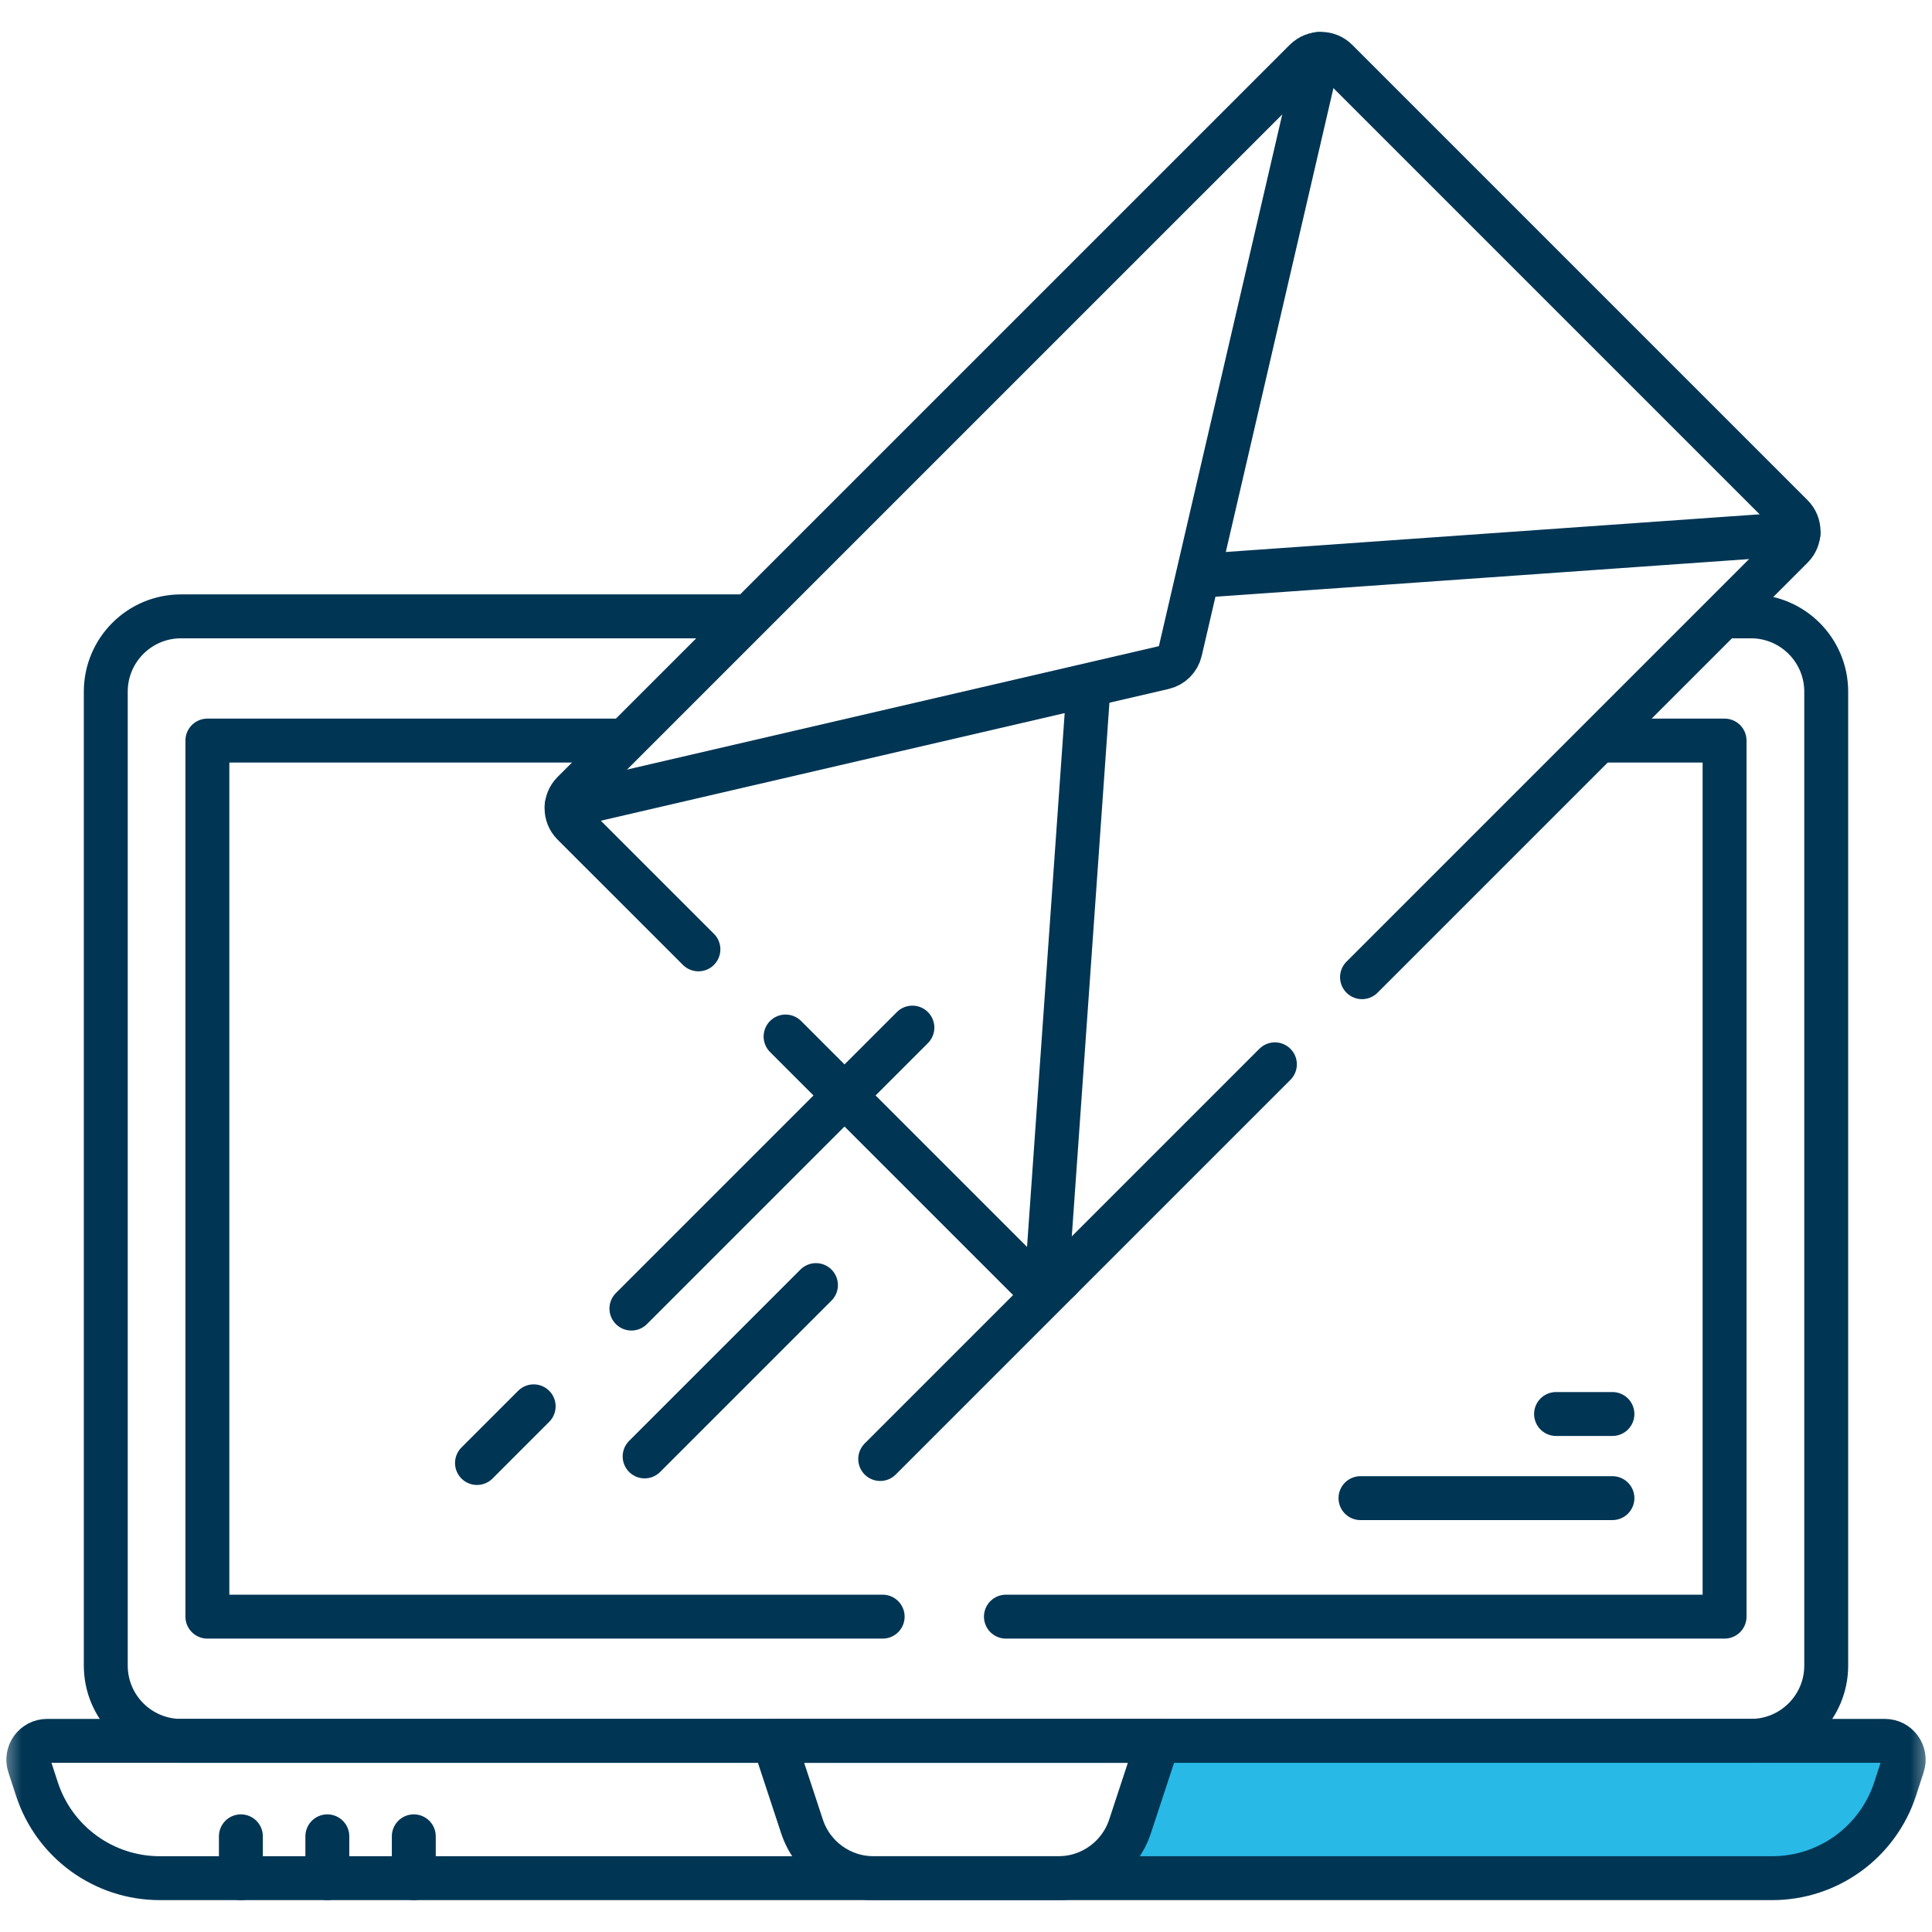 <?xml version="1.0" encoding="UTF-8"?>
<svg xmlns="http://www.w3.org/2000/svg" width="44" height="44" viewBox="0 0 44 44" fill="none">
  <path d="M14.093 16.866H4.723V36.818H20.102" stroke="#003554" stroke-miterlimit="10" stroke-linecap="round" stroke-linejoin="round"></path>
  <path d="M22.909 36.818H39.276V16.866H36.497" stroke="#003554" stroke-miterlimit="10" stroke-linecap="round" stroke-linejoin="round"></path>
  <mask id="mask0_268_7045" style="mask-type:luminance" maskUnits="userSpaceOnUse" x="0" y="-1" width="44" height="45">
    <path d="M0 -9.53674e-05H44V44H0V-9.53674e-05Z" fill="white"></path>
  </mask>
  <g mask="url(#mask0_268_7045)">
    <path d="M26.5 40H43V41.5L40.5 43H25L26.5 40Z" fill="#29B9E7"></path>
    <path d="M24.107 42.774H19.893C19.152 42.774 18.496 42.298 18.265 41.595L17.623 39.647H26.377L25.736 41.595C25.504 42.298 24.848 42.774 24.107 42.774Z" stroke="#003554" stroke-miterlimit="10" stroke-linecap="round" stroke-linejoin="round"></path>
    <path d="M0.666 40.208L0.84 40.741C1.234 41.953 2.364 42.774 3.639 42.774H40.361C41.636 42.774 42.766 41.953 43.161 40.741L43.334 40.208C43.424 39.931 43.218 39.647 42.927 39.647H1.073C0.782 39.647 0.576 39.931 0.666 40.208Z" stroke="#003554" stroke-miterlimit="10" stroke-linecap="round" stroke-linejoin="round"></path>
    <path d="M39.362 14.037H39.876C40.823 14.037 41.591 14.805 41.591 15.752V37.932C41.591 38.879 40.823 39.647 39.876 39.647H4.123C3.176 39.647 2.409 38.879 2.409 37.932V15.752C2.409 14.805 3.176 14.037 4.123 14.037H16.958" stroke="#003554" stroke-miterlimit="10" stroke-linecap="round" stroke-linejoin="round"></path>
    <path d="M5.486 41.821V42.774" stroke="#003554" stroke-miterlimit="10" stroke-linecap="round" stroke-linejoin="round"></path>
    <path d="M7.455 41.821V42.774" stroke="#003554" stroke-miterlimit="10" stroke-linecap="round" stroke-linejoin="round"></path>
    <path d="M9.424 41.821V42.774" stroke="#003554" stroke-miterlimit="10" stroke-linecap="round" stroke-linejoin="round"></path>
    <path d="M35.438 32.203H36.722" stroke="#003554" stroke-miterlimit="10" stroke-linecap="round" stroke-linejoin="round"></path>
    <path d="M30.984 34.119H36.722" stroke="#003554" stroke-miterlimit="10" stroke-linecap="round" stroke-linejoin="round"></path>
    <path d="M27.425 13.107L40.959 12.152" stroke="#003554" stroke-miterlimit="10" stroke-linecap="round" stroke-linejoin="round"></path>
    <path d="M23.829 29.282L24.785 15.722" stroke="#003554" stroke-miterlimit="10" stroke-linecap="round" stroke-linejoin="round"></path>
    <path d="M30.035 1.229L26.881 14.825C26.837 15.013 26.69 15.161 26.501 15.204L12.905 18.359" stroke="#003554" stroke-miterlimit="10" stroke-linecap="round" stroke-linejoin="round"></path>
    <path d="M31.019 22.255L40.812 12.462C41.011 12.264 41.011 11.942 40.812 11.744L30.443 1.375C30.245 1.177 29.924 1.177 29.726 1.375L13.051 18.049C12.853 18.248 12.853 18.569 13.051 18.767L15.906 21.621" stroke="#003554" stroke-miterlimit="10" stroke-linecap="round" stroke-linejoin="round"></path>
    <path d="M17.891 23.606L23.421 29.136C23.619 29.334 23.94 29.334 24.138 29.136L29.035 24.239" stroke="#003554" stroke-miterlimit="10" stroke-linecap="round" stroke-linejoin="round"></path>
    <path d="M24.138 29.136L20.046 33.228" stroke="#003554" stroke-miterlimit="10" stroke-linecap="round" stroke-linejoin="round"></path>
    <path d="M18.583 29.267L14.681 33.169" stroke="#003554" stroke-miterlimit="10" stroke-linecap="round" stroke-linejoin="round"></path>
    <path d="M20.779 23.403L14.38 29.802" stroke="#003554" stroke-miterlimit="10" stroke-linecap="round" stroke-linejoin="round"></path>
    <path d="M12.154 32.028L10.863 33.319" stroke="#003554" stroke-miterlimit="10" stroke-linecap="round" stroke-linejoin="round"></path>
  </g>
</svg>
